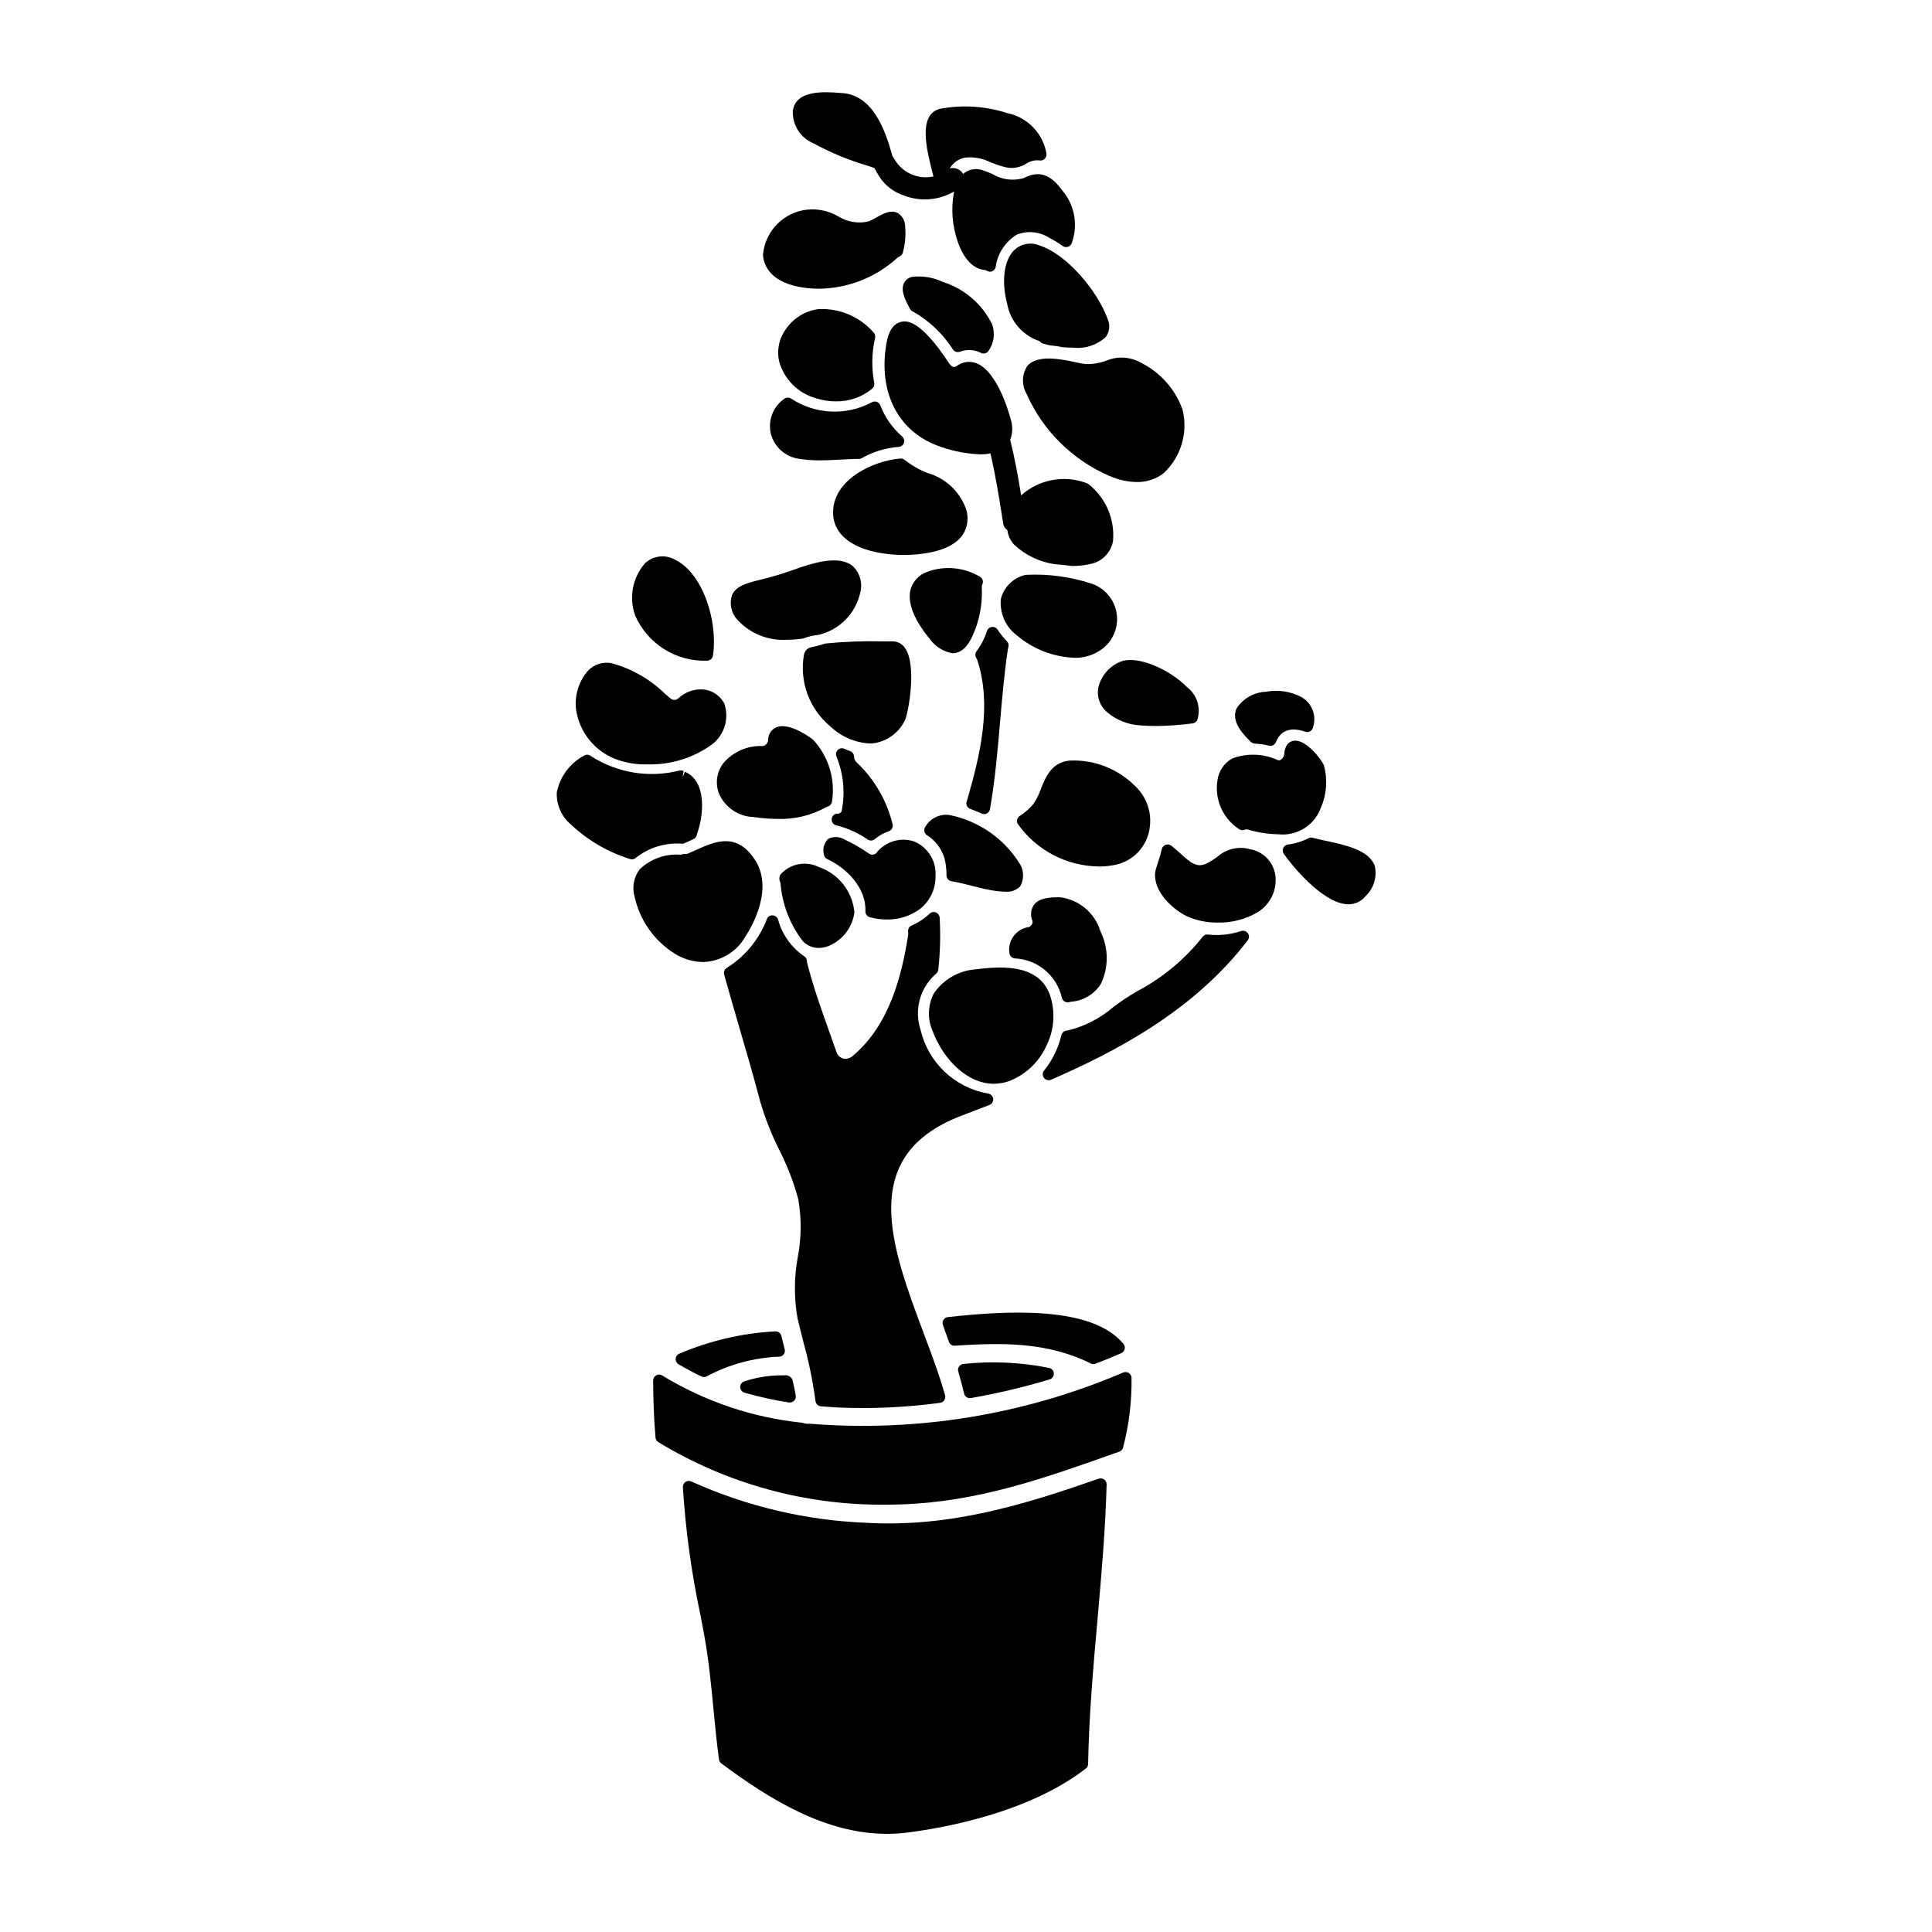 <?xml version="1.0" encoding="UTF-8"?>
<!-- Uploaded to: ICON Repo, www.svgrepo.com, Generator: ICON Repo Mixer Tools -->
<svg fill="#000000" width="800px" height="800px" version="1.1" viewBox="144 144 512 512" xmlns="http://www.w3.org/2000/svg">
 <g>
  <path d="m400.2 357.46c0.168 0.418 0.504 0.746 0.926 0.898 1.012 0.363 2.019 0.789 3 1.238 0.211 0.102 0.441 0.156 0.676 0.156 0.762-0.004 1.414-0.551 1.547-1.305 1.352-7.668 2.027-15.504 2.676-23.086 0.551-6.359 1.113-12.938 2.074-19.34v-0.078c0.023-0.145 0.062-0.289 0.117-0.426 0.18-0.551 0.039-1.156-0.363-1.574-0.953-0.969-1.805-2.031-2.535-3.176-0.348-0.473-0.93-0.711-1.508-0.621-0.578 0.086-1.059 0.488-1.25 1.043-0.613 1.938-1.543 3.758-2.754 5.391-0.395 0.52-0.43 1.227-0.086 1.781 0.133 0.191 0.234 0.406 0.297 0.633 3.891 11.969 0.789 24.91-2.754 37.191-0.199 0.395-0.223 0.859-0.062 1.273z"/>
  <path d="m360.92 373.74c-3.441-1.676-7.578-0.844-10.109 2.031-0.363 0.676-0.355 1.496 0.023 2.168 0.422 5.633 2.481 11.02 5.93 15.492 1.098 1.148 2.617 1.793 4.203 1.785 0.867-0.008 1.723-0.172 2.531-0.488 3.746-1.504 6.391-4.902 6.93-8.902-0.48-5.562-4.215-10.309-9.508-12.086z"/>
  <path d="m365.96 359.61c-0.809 0.004-1.484 0.617-1.562 1.422s0.465 1.535 1.254 1.695c2.981 0.746 5.801 2.023 8.328 3.773 0.582 0.363 1.336 0.312 1.859-0.133 1.09-0.918 2.34-1.617 3.691-2.066 0.766-0.266 1.207-1.066 1.02-1.855-1.52-6.258-4.816-11.945-9.492-16.375-0.445-0.395-0.711-0.953-0.734-1.547 0-0.672-0.426-1.27-1.062-1.488-0.5-0.172-0.996-0.375-1.496-0.598-0.59-0.266-1.281-0.145-1.746 0.309s-0.602 1.141-0.352 1.738c1.844 4.496 2.34 9.434 1.43 14.207-0.023 0.273-0.156 0.531-0.371 0.703-0.215 0.176-0.492 0.254-0.766 0.215z"/>
  <path d="m374.54 387.08c1.461 0.395 2.969 0.598 4.484 0.598 3.102 0.055 6.141-0.895 8.66-2.707 2.75-2.102 4.328-5.394 4.234-8.855 0.262-3.938-2.016-7.606-5.66-9.121-3.691-1.223-7.754 0.043-10.098 3.148-0.473 0.391-1.133 0.461-1.68 0.176l-0.707-0.457c-1.848-1.258-3.793-2.363-5.816-3.312-1.336-0.859-3.023-0.961-4.453-0.266-1.098 1.051-1.547 2.609-1.18 4.082 0.043 0.566 0.391 1.066 0.906 1.305 5.066 2.32 10.391 7.637 10.109 13.828-0.023 0.742 0.477 1.402 1.199 1.582z"/>
  <path d="m358.79 315.57c-0.211 0.039-0.414 0.121-0.59 0.242-0.562 0.363-0.961 0.926-1.121 1.574-0.641 3.508-0.336 7.125 0.879 10.48 1.219 3.352 3.309 6.324 6.051 8.605 2.82 2.707 6.508 4.32 10.41 4.555 0.547 0 1.094-0.043 1.633-0.133 3.309-0.668 6.129-2.805 7.668-5.809 0.035-0.055 0.066-0.109 0.09-0.168 1.012-2.344 3.148-14.562 0.109-19.055-0.742-1.215-2.078-1.934-3.496-1.891h-2.277-0.004c-5.144-0.129-10.293 0.062-15.418 0.566-1.285 0.43-2.602 0.773-3.934 1.031z"/>
  <path d="m435.34 316.49c3.309-2.047 5.113-5.84 4.617-9.695-0.5-3.859-3.215-7.066-6.934-8.203-5.504-1.773-11.281-2.539-17.051-2.254-0.172 0.004-0.34 0.035-0.5 0.094-3.051 0.805-5.43 3.188-6.223 6.238-0.395 3.773 1.227 7.473 4.266 9.738 4.269 3.621 9.637 5.703 15.234 5.906 2.332 0.07 4.629-0.562 6.59-1.824z"/>
  <path d="m385.14 225.81c0.164 0.332 0.445 0.594 0.785 0.734 4.316 2.453 7.965 5.922 10.637 10.105 0.414 0.574 1.156 0.801 1.816 0.559 1.824-0.695 3.852-0.578 5.582 0.312 0.707 0.352 1.562 0.125 2.004-0.527 1.438-2.047 1.801-4.656 0.977-7.016-2.582-5.269-7.164-9.289-12.73-11.156l-0.582-0.207c-2.461-1.129-5.184-1.562-7.871-1.25-0.98 0.184-1.812 0.828-2.234 1.727-0.895 1.969 0.461 4.539 1.355 6.25z"/>
  <path d="m394.83 375.93c-0.027 0.789 0.535 1.473 1.312 1.602 1.77 0.293 3.516 0.738 5.258 1.18 1.832 0.473 3.66 0.945 5.512 1.246v0.004c1.16 0.203 2.332 0.316 3.512 0.344 1.469 0.152 2.93-0.383 3.953-1.445 0.965-1.723 1.004-3.809 0.109-5.562-4.137-6.91-11-11.746-18.895-13.32-2.633-0.355-5.211 0.961-6.465 3.305-0.387 0.727-0.148 1.629 0.551 2.07 2.844 1.789 4.695 4.809 4.996 8.156 0.121 0.801 0.176 1.613 0.156 2.422z"/>
  <path d="m403.68 296.84c-4.207-2.519-9.328-3-13.93-1.309-2.203 0.758-3.879 2.562-4.473 4.816-1.211 5.019 3.543 11.113 5.051 12.863 1.422 2.082 3.633 3.496 6.125 3.906 0.188 0 0.371-0.012 0.559-0.035 1.875-0.262 3.406-1.723 4.688-4.481 1.867-4.082 2.715-8.562 2.477-13.047-0.008-0.219 0.039-0.438 0.133-0.637 0.379-0.75 0.102-1.664-0.629-2.078z"/>
  <path d="m381.74 291.03c0.242 0 0.832 0.039 1.656 0.039 3.684 0 12.086-0.516 15.512-5.027h0.004c1.621-2.246 1.953-5.18 0.875-7.734-1.758-4.344-5.418-7.641-9.922-8.938-2.191-0.836-4.238-2.004-6.074-3.465-0.32-0.289-0.75-0.43-1.18-0.395-7.32 0.609-18.055 5.668-17.832 14.562 0.148 6.332 6.484 10.418 16.961 10.957z"/>
  <path d="m378.9 235.08c-2.254 13.18 3.316 23.672 14.562 27.383 3.359 1.164 6.875 1.82 10.426 1.949 0.875-0.004 1.742-0.086 2.602-0.238 1.41 6.125 2.398 12.371 3.363 18.535 0.078 0.723 0.484 1.367 1.102 1.754 0.176 1.469 0.824 2.844 1.844 3.918 2.992 2.785 6.769 4.586 10.816 5.148 1.363 0.074 2.754 0.234 4.367 0.461l0.004-0.004c1.695 0.031 3.391-0.148 5.047-0.535 3.047-0.613 5.406-3.039 5.934-6.102 0.508-5.82-1.961-11.5-6.566-15.098-0.141-0.102-0.301-0.18-0.473-0.23-2.906-1.094-6.059-1.367-9.113-0.793-3.055 0.574-5.891 1.973-8.203 4.047-0.789-4.938-1.695-9.871-2.906-14.719 0.645-1.66 0.719-3.484 0.215-5.188-0.027-0.129-3.199-12.852-9.191-15.117v-0.004c-1.746-0.656-3.711-0.371-5.195 0.758-0.242 0.195-0.559 0.281-0.871 0.23-0.309-0.047-0.582-0.227-0.75-0.492-0.129-0.117-0.246-0.25-0.344-0.391-7.914-12.094-11.551-11.316-12.738-11.066-2.039 0.43-3.356 2.375-3.93 5.793z"/>
  <path d="m433.75 505.5c0.195 0 0.387-0.035 0.566-0.105 2.363-0.902 4.648-1.836 6.832-2.789v-0.004c0.449-0.195 0.781-0.594 0.898-1.07 0.117-0.477 0.004-0.98-0.309-1.359-8.211-10.102-30.5-8.902-46.547-7.129-0.48 0.051-0.91 0.324-1.164 0.734s-0.309 0.914-0.141 1.371c0.547 1.48 1.055 2.934 1.574 4.418v-0.004c0.219 0.672 0.867 1.109 1.574 1.055 12.281-0.789 24.262-1.062 35.848 4.625 0.258 0.168 0.559 0.258 0.867 0.258z"/>
  <path d="m399.35 505.45c-0.473 0.031-0.906 0.277-1.18 0.664-0.273 0.391-0.355 0.883-0.223 1.34 0.559 1.969 1.098 3.906 1.551 5.856 0.164 0.711 0.801 1.219 1.535 1.215 0.09 0 0.18-0.008 0.266-0.023 7.047-1.234 14.012-2.887 20.863-4.945 0.68-0.207 1.137-0.844 1.117-1.555-0.023-0.711-0.516-1.32-1.211-1.484-7.473-1.504-15.133-1.863-22.719-1.066z"/>
  <path d="m440.9 319.37c-2.961 1.203-5.144 3.781-5.848 6.902-0.43 2.375 0.422 4.805 2.246 6.387 2.469 2.121 5.562 3.375 8.812 3.574 1.391 0.117 2.754 0.164 4.125 0.164v0.004c3.281-0.031 6.562-0.262 9.816-0.691 0.547-0.066 1.016-0.41 1.242-0.914 1.027-3.16-0.039-6.625-2.668-8.656-4.516-4.652-13.246-8.637-17.727-6.769z"/>
  <path d="m341.3 513.08c3.871 1.109 7.809 1.977 11.789 2.59 0.082 0.008 0.164 0.008 0.242 0 0.426-0.004 0.832-0.176 1.125-0.477 0.355-0.367 0.512-0.879 0.422-1.379-0.246-1.387-0.527-2.793-0.863-4.18h0.004c-0.398-0.863-1.336-1.336-2.266-1.148-3.559-0.066-7.106 0.465-10.488 1.574-0.664 0.207-1.109 0.824-1.102 1.52 0.008 0.695 0.469 1.301 1.137 1.492z"/>
  <path d="m348.27 258.91c0.91 3.562 3.898 6.211 7.543 6.688 1.84 0.285 3.699 0.418 5.559 0.395 1.828 0 3.641-0.098 5.43-0.195 1.508-0.082 3.016-0.164 4.496-0.188l-0.004-0.004c0.359 0.07 0.73 0.008 1.043-0.176 3.012-1.715 6.363-2.738 9.816-2.996 0.637-0.039 1.184-0.461 1.387-1.066 0.203-0.602 0.023-1.27-0.453-1.688-2.582-2.238-4.574-5.074-5.797-8.266-0.168-0.434-0.512-0.77-0.949-0.926-0.438-0.148-0.918-0.102-1.32 0.129-3.316 1.773-7.047 2.617-10.805 2.445-3.754-0.172-7.394-1.352-10.535-3.414-0.551-0.379-1.281-0.363-1.82 0.031-2.977 2.047-4.398 5.707-3.59 9.23z"/>
  <path d="m351.68 502.94c0.293-0.383 0.398-0.879 0.281-1.348l-0.289-1.141c-0.207-0.789-0.418-1.602-0.602-2.402-0.168-0.777-0.898-1.305-1.688-1.215-8.773 0.473-17.391 2.488-25.465 5.953-0.512 0.258-0.844 0.773-0.863 1.348-0.02 0.57 0.27 1.109 0.762 1.406 1.949 1.152 3.984 2.238 6.055 3.234 0.211 0.102 0.441 0.152 0.676 0.152 0.238 0.004 0.469-0.051 0.684-0.152 5.922-3.176 12.492-4.969 19.211-5.238 0.48 0 0.938-0.219 1.238-0.598z"/>
  <path d="m375.51 232.11c-3.656-4.195-9.035-6.477-14.59-6.191-3.492 0.438-6.633 2.352-8.617 5.262-1.852 2.488-2.508 5.672-1.793 8.691 1.332 4.688 5.008 8.352 9.703 9.668 1.711 0.547 3.496 0.828 5.293 0.828 3.516 0.059 6.941-1.141 9.656-3.383 0.418-0.359 0.617-0.914 0.527-1.457-0.754-3.949-0.684-8.012 0.211-11.93 0.137-0.531-0.012-1.094-0.391-1.488z"/>
  <path d="m356.92 499.71c1.422 5.113 2.488 10.32 3.191 15.586 0.086 0.746 0.684 1.328 1.43 1.391 3.633 0.309 7.359 0.461 11.16 0.461 6.836-0.016 13.664-0.477 20.441-1.387 0.449-0.062 0.852-0.312 1.102-0.688 0.25-0.379 0.328-0.844 0.211-1.281-1.402-5.094-3.441-10.531-5.602-16.293-8.711-23.223-17.711-47.23 9.875-57.801l2.805-1.07c1.555-0.594 3.121-1.18 4.672-1.797h0.004c0.672-0.262 1.082-0.953 0.988-1.668-0.094-0.719-0.664-1.281-1.383-1.363-4.297-0.754-8.277-2.75-11.449-5.742-3.176-2.996-5.398-6.856-6.398-11.102-1.785-5.367-0.141-11.285 4.16-14.961 0.363-0.348 0.566-0.832 0.562-1.336 0.477-4.484 0.586-9.004 0.328-13.504-0.047-0.605-0.434-1.129-1-1.352-0.566-0.219-1.207-0.094-1.648 0.324-1.398 1.316-3.016 2.383-4.777 3.148-0.637 0.277-1.016 0.938-0.934 1.625 0.043 0.316 0.043 0.637 0 0.953-1.676 10.574-4.867 23.77-14.695 31.996h-0.004c-0.695 0.629-1.656 0.875-2.574 0.66-0.84-0.27-1.496-0.938-1.742-1.785l-1.656-4.695c-2.191-6.129-4.461-12.461-6.07-18.793v-0.004c-0.043-0.164-0.07-0.332-0.078-0.504-0.004-0.559-0.305-1.074-0.789-1.352-3.367-2.328-5.801-5.773-6.871-9.723-0.211-0.621-0.785-1.043-1.441-1.062-0.664-0.066-1.285 0.336-1.5 0.973-2.027 5.332-5.742 9.863-10.574 12.902-0.641 0.348-0.953 1.094-0.758 1.797 1.289 4.644 2.633 9.254 3.977 13.863 1.875 6.426 3.809 13.074 5.559 19.699h-0.004c1.301 4.465 3.008 8.797 5.094 12.953 2.121 4.16 3.801 8.527 5.023 13.035 0.879 5.059 0.84 10.238-0.125 15.281-0.996 5.348-1.027 10.828-0.094 16.188 0.508 2.156 1.051 4.297 1.586 6.426z"/>
  <path d="m475.52 340.63c0.277 0.262 0.637 0.414 1.02 0.434 1.266 0.059 2.527 0.246 3.758 0.555 0.121 0.027 0.246 0.039 0.371 0.043 0.641 0 1.219-0.391 1.461-0.984 1.223-3.035 3.672-4.031 7.426-2.891 0.059 0.023 0.395 0.141 0.441 0.156 0.422 0.121 0.875 0.055 1.25-0.176 0.371-0.227 0.633-0.605 0.719-1.035 1.016-3.047-0.258-6.387-3.043-7.984-2.894-1.539-6.227-2.039-9.449-1.426-3.113 0.129-5.981 1.738-7.711 4.328-1.848 3.613 2.234 7.512 3.758 8.98z"/>
  <path d="m349.72 336.75c-1.32 0.586-2.164 1.898-2.156 3.344-0.027 0.805-0.621 1.48-1.418 1.617-3.953-0.188-7.773 1.445-10.371 4.434-1.766 2.242-2.269 5.231-1.332 7.93 1.543 3.82 5.211 6.356 9.332 6.449 2.09 0.324 4.203 0.492 6.32 0.496 4.484 0.152 8.93-0.926 12.848-3.113 0.125-0.062 0.258-0.113 0.395-0.152l0.09-0.035c0.57-0.195 0.984-0.695 1.059-1.297 0.93-5.934-0.91-11.969-4.996-16.375-0.059-0.055-6.109-4.832-9.77-3.297z"/>
  <path d="m435.16 535.87c-19.68 6.856-39.176 12.91-61.32 11.699v-0.004c-16.105-0.602-31.941-4.324-46.629-10.961-0.496-0.23-1.078-0.188-1.535 0.113-0.457 0.305-0.727 0.824-0.707 1.371 0.719 11.516 2.297 22.961 4.727 34.242l0.926 4.941c1.18 6.504 1.828 13.094 2.438 19.473 0.426 4.422 0.859 8.988 1.48 13.527h-0.004c0.055 0.418 0.277 0.797 0.617 1.051 12.594 9.363 27.453 18.664 43.902 18.664 1.77 0 3.535-0.109 5.289-0.328 9.129-1.137 32.02-5.066 47.406-16.973 0.379-0.289 0.605-0.738 0.613-1.219 0.219-12.746 1.363-25.664 2.473-38.16 1.039-11.746 2.113-23.887 2.43-35.91v0.004c0.012-0.516-0.227-1.008-0.641-1.312-0.426-0.309-0.973-0.391-1.465-0.219z"/>
  <path d="m322.75 396.69c2.258 1.43 4.867 2.207 7.539 2.258 4.688-0.129 8.969-2.707 11.281-6.793 1.883-2.902 7.586-12.941 2.305-20.594-4.852-7.086-10.496-4.535-15.488-2.277-0.672 0.301-1.359 0.609-2.062 0.914-0.273 0.117-0.57 0.156-0.867 0.121-0.207-0.023-0.418 0-0.617 0.059l-0.43 0.121-0.105 0.004c-3.973-0.293-7.883 1.109-10.766 3.856-1.574 2.055-2.082 4.734-1.375 7.223 1.355 6.254 5.172 11.699 10.586 15.109z"/>
  <path d="m324.15 367.56h0.172c0.344 0.086 0.703 0.051 1.023-0.09l2.398-1.078c0.488-0.215 0.836-0.656 0.926-1.184l0.043-0.191c1.844-5.07 2.606-14.02-3.203-16.488l-0.613 1.449 0.262-1.645h-0.004c-0.32-0.168-0.691-0.219-1.043-0.145-8.031 2.059-16.559 0.672-23.523-3.824-0.535-0.434-1.293-0.469-1.863-0.082-3.738 2.012-6.371 5.594-7.176 9.762-0.117 3.305 1.312 6.473 3.867 8.574 4.438 4.144 9.75 7.231 15.547 9.031 0.16 0.051 0.328 0.078 0.496 0.078 0.387 0 0.758-0.141 1.047-0.395 3.301-2.617 7.434-3.957 11.645-3.773z"/>
  <path d="m441.66 507.73c-26.199 11.211-54.734 15.867-83.141 13.566-0.629 0.066-1.266-0.02-1.855-0.246-13.164-1.352-25.859-5.629-37.156-12.52-0.488-0.312-1.105-0.332-1.609-0.051-0.508 0.281-0.816 0.812-0.812 1.391 0.047 4.602 0.156 9.617 0.629 15.094v0.004c0.043 0.492 0.316 0.941 0.738 1.203 18.152 11.051 39.035 16.793 60.285 16.582 1.332 0 2.672-0.023 4.012-0.066 20.254-0.664 37.641-6.816 56.043-13.336l1.832-0.648c0.496-0.176 0.871-0.586 1-1.094 1.574-6.023 2.328-12.234 2.246-18.457-0.012-0.523-0.281-1.012-0.723-1.297-0.438-0.285-0.992-0.332-1.477-0.125z"/>
  <path d="m494.07 358c1.527-3.516 1.805-7.449 0.785-11.145-0.539-1.469-4.781-7.031-7.981-6.551-0.875 0.129-2.363 0.758-2.535 3.543-0.066 0.602-0.395 1.145-0.895 1.488-0.246 0.176-0.566 0.207-0.844 0.086-3.816-1.746-8.172-1.887-12.094-0.395-2.078 1.184-3.492 3.258-3.836 5.621-0.891 5.102 1.348 10.246 5.688 13.07 0.434 0.305 0.988 0.367 1.48 0.176 0.297-0.125 0.633-0.137 0.941-0.031 2.586 0.77 5.262 1.184 7.957 1.227 4.965 0.555 9.656-2.383 11.332-7.09z"/>
  <path d="m508.33 373.48c-1.488-4.215-7.945-5.598-13.133-6.691-1.113-0.238-2.156-0.465-3.062-0.695-0.43-0.191-0.926-0.176-1.348 0.035-1.715 0.871-3.57 1.441-5.477 1.684-0.543 0.074-1.008 0.418-1.23 0.918-0.227 0.496-0.176 1.074 0.133 1.527 1.867 2.754 10.203 13.09 16.863 13.383h0.285-0.004c1.777 0.02 3.461-0.789 4.555-2.191 2.16-2.039 3.082-5.07 2.418-7.969z"/>
  <path d="m472.91 390.73c-2.82 0.945-5.812 1.266-8.77 0.934-0.551-0.082-1.102 0.148-1.43 0.598-4.715 5.973-10.629 10.887-17.367 14.43-2.199 1.27-4.316 2.68-6.34 4.219-3.477 2.981-7.609 5.098-12.062 6.176-0.215 0.004-0.426 0.035-0.629 0.098-0.512 0.172-0.895 0.594-1.023 1.113-0.816 3.434-2.383 6.644-4.59 9.398-0.465 0.562-0.48 1.371-0.039 1.949 0.441 0.582 1.223 0.785 1.887 0.492 16.688-7.277 37.695-18.055 52.113-36.945 0.422-0.547 0.438-1.309 0.035-1.875-0.402-0.562-1.129-0.797-1.785-0.574z"/>
  <path d="m475.29 369.05c-3.051-0.859-6.332-0.098-8.691 2.019-0.871 0.648-1.793 1.227-2.758 1.727-2.594 1.273-4.246-0.07-6.949-2.551-0.805-0.77-1.656-1.492-2.543-2.16-0.434-0.312-0.996-0.383-1.496-0.191-0.496 0.195-0.863 0.633-0.969 1.156-0.254 1.133-0.574 2.254-0.961 3.348l-0.543 1.699c-1.574 5.172 3.762 10.527 8.066 12.68 2.633 1.184 5.492 1.77 8.379 1.711 3.527 0.07 7.008-0.801 10.086-2.527 3.133-1.723 5.098-4.996 5.152-8.574 0.133-4.078-2.754-7.633-6.773-8.336z"/>
  <path d="m307.04 345.13c2.672 1.023 5.519 1.508 8.383 1.43 6.25 0.203 12.383-1.695 17.426-5.394 3.144-2.523 4.398-6.734 3.148-10.57-0.035-0.141-0.094-0.273-0.176-0.391-1.074-1.859-2.93-3.129-5.051-3.457-2.535-0.297-5.074 0.531-6.945 2.262-0.301 0.305-0.711 0.473-1.141 0.465-0.426-0.008-0.832-0.188-1.125-0.5l-1.25-1.039h-0.004c-4.008-3.957-8.98-6.793-14.43-8.23-2.195-0.348-4.43 0.387-5.992 1.969-2.519 2.859-3.688 6.664-3.207 10.445 0.887 5.875 4.836 10.832 10.363 13.012z"/>
  <path d="m431.71 240.48c-0.797-0.086-1.586-0.227-2.363-0.426-4.168-0.879-10.453-2.203-13.113 0.945-1.445 2.227-1.516 5.078-0.184 7.375 4.309 9.746 12.141 17.508 21.922 21.73 2.281 1.031 4.746 1.59 7.246 1.641 2.574 0.051 5.086-0.77 7.137-2.32 2.258-2.102 3.914-4.766 4.801-7.719 0.887-2.953 0.973-6.086 0.25-9.086-1.914-5.434-5.867-9.914-11.023-12.484-2.731-1.555-6.019-1.797-8.949-0.652-1.82 0.719-3.766 1.055-5.723 0.996z"/>
  <path d="m426.96 409.64c0.102 0 0.203-0.012 0.305-0.031 0.074 0 0.27-0.082 0.395-0.129 3.297-0.18 6.305-1.938 8.078-4.723 2.102-4.391 2.074-9.504-0.078-13.871-1.457-4.914-5.691-8.496-10.777-9.113-2.621 0-5.535 0.156-6.922 2.078h-0.004c-0.805 1.234-0.938 2.789-0.359 4.144 0.09 0.297 0.055 0.617-0.098 0.887-0.172 0.328-0.438 0.602-0.762 0.789-2.914 0.359-5.148 2.758-5.297 5.691-0.035 0.184-0.035 0.375 0 0.562 0.031 0.156 0.051 0.316 0.051 0.48-0.008 0.789 0.57 1.461 1.348 1.574 6.078 0.23 11.234 4.523 12.566 10.457 0.172 0.715 0.816 1.215 1.555 1.203z"/>
  <path d="m448.72 363.1c0.5-3.977-0.922-7.953-3.828-10.715-4.578-4.648-10.922-7.129-17.438-6.824-4.797 0.477-6.352 4.367-7.598 7.504-0.48 1.398-1.145 2.731-1.969 3.961-1.051 1.273-2.301 2.371-3.699 3.25-0.66 0.461-0.867 1.344-0.48 2.051 4.969 7.043 13.031 11.25 21.648 11.301 1.098 0 2.195-0.09 3.277-0.277 5.332-0.668 9.504-4.91 10.086-10.25z"/>
  <path d="m331.33 319.09h0.035c0.785 0.008 1.457-0.562 1.574-1.34 1.363-8.957-2.582-21.699-9.906-25.344-2.574-1.539-5.856-1.203-8.062 0.824-3.356 3.816-4.363 9.16-2.629 13.938 1.613 3.652 4.285 6.742 7.668 8.867 3.383 2.125 7.324 3.188 11.32 3.055z"/>
  <path d="m422.13 407.36c-3.273-8.395-14.02-7.141-19.84-6.449v-0.004c-4.367 0.391-8.332 2.719-10.801 6.344-1.645 3.16-1.746 6.906-0.27 10.152 2.789 7.32 9.055 13.805 16.16 13.805 1.422-0.004 2.828-0.258 4.16-0.75 4.477-1.777 8.055-5.266 9.945-9.695 1.996-4.203 2.227-9.027 0.645-13.402z"/>
  <path d="m352.64 313.54c1.359 0 2.719-0.105 4.066-0.309 0.133-0.023 0.266-0.062 0.395-0.117 1.223-0.453 2.496-0.746 3.797-0.867 2.723-0.629 5.215-2.023 7.176-4.012 1.965-1.992 3.32-4.5 3.91-7.234 0.66-2.531-0.117-5.219-2.019-7.012-3.512-2.856-9.957-1.062-15.785 1.055-2.66 0.949-5.312 1.75-8.117 2.453l-0.789 0.195c-3.059 0.75-6.223 1.527-7.312 4.066h0.008c-0.645 2.059-0.258 4.301 1.039 6.023 3.371 3.973 8.43 6.109 13.633 5.758z"/>
  <path d="m355.54 219.98c1.801 0.359 3.633 0.543 5.469 0.539 7.711-0.086 15.121-3.004 20.812-8.207 0.176-0.141 0.363-0.258 0.57-0.348 0.434-0.195 0.754-0.578 0.875-1.035 0.613-2.25 0.82-4.59 0.609-6.91 0.008-1.449-0.738-2.797-1.965-3.566-1.855-0.965-3.969 0.223-5.828 1.266l-0.004 0.004c-0.609 0.367-1.25 0.688-1.91 0.953-2.75 0.645-5.644 0.164-8.035-1.344-2.875-1.672-6.262-2.234-9.52-1.574-5.672 1.203-9.898 5.965-10.414 11.738 0.102 1.996 1.172 6.832 9.34 8.484z"/>
  <path d="m419.35 209c-2.234-0.891-4.781-0.402-6.531 1.246-3.148 3.031-3.246 9.254-1.949 14.074l0.004 0.004c0.738 4.508 3.828 8.281 8.102 9.895 0.27 0.043 0.512 0.172 0.699 0.367 0.191 0.223 0.438 0.383 0.715 0.469 0.414 0.129 0.848 0.23 1.305 0.34l0.676 0.137c1.066 0.094 2.129 0.25 3.18 0.465l0.152 0.02c0.789 0.066 1.707 0.121 2.699 0.121h0.004c3.141 0.34 6.277-0.684 8.617-2.809 1.02-1.363 1.227-3.164 0.543-4.723-2.648-7.387-10.777-17.258-18.215-19.605z"/>
  <path d="m359.52 181.95c4.59 2.508 9.441 4.512 14.461 5.977l1.008 0.34c0.277 0.09 0.496 0.188 0.754 0.285l0.004-0.004c0.57 1.125 1.227 2.199 1.965 3.223 1.52 1.887 3.555 3.293 5.856 4.047 4.356 1.684 9.242 1.289 13.273-1.07-0.863 4.519-0.504 9.188 1.043 13.52 1.574 4.394 4.051 6.969 6.957 7.262v0.004c0.234 0.02 0.461 0.094 0.66 0.215 0.254 0.164 0.551 0.25 0.855 0.25 0.207 0.004 0.41-0.039 0.602-0.117 0.473-0.207 0.812-0.633 0.91-1.137 0.48-3.566 2.559-6.723 5.641-8.582 2.805-1.094 5.965-0.789 8.504 0.828 1.258 0.633 2.461 1.363 3.598 2.191 0.41 0.297 0.934 0.379 1.41 0.223 0.48-0.156 0.855-0.531 1.012-1.008 1.664-4.594 0.828-9.719-2.211-13.547-2.488-3.332-5.348-6.359-10.539-3.652h-0.004c-2.812 0.824-5.844 0.418-8.34-1.117-0.789-0.328-1.574-0.637-2.305-0.895v0.004c-1.82-0.746-3.906-0.398-5.387 0.891-0.734-1.207-2.164-1.805-3.543-1.48 0.895-1.523 2.426-2.566 4.168-2.844 2.269-0.215 4.551 0.211 6.586 1.227 1.328 0.551 2.691 1.004 4.086 1.352 1.859 0.418 3.809 0.066 5.41-0.973 0.715-0.449 1.52-0.742 2.359-0.863 0.422-0.035 0.852-0.027 1.273 0.023 0.5 0.07 1.004-0.121 1.336-0.504 0.348-0.367 0.492-0.883 0.395-1.379-0.945-5.371-5.09-9.613-10.438-10.684-5.762-1.859-11.898-2.238-17.844-1.105-5.793 1.574-3.481 10.711-1.949 16.758l0.289 1.145v0.004c-3.762 0.82-7.648-0.691-9.867-3.836-0.367-0.547-0.688-1.082-1.016-1.609-1.918-7.035-5.254-16.176-13.402-16.656l-0.789-0.055c-3.699-0.27-11.414-0.84-12.176 4.723h0.004c-0.207 3.727 1.949 7.18 5.391 8.629z"/>
 </g>
</svg>